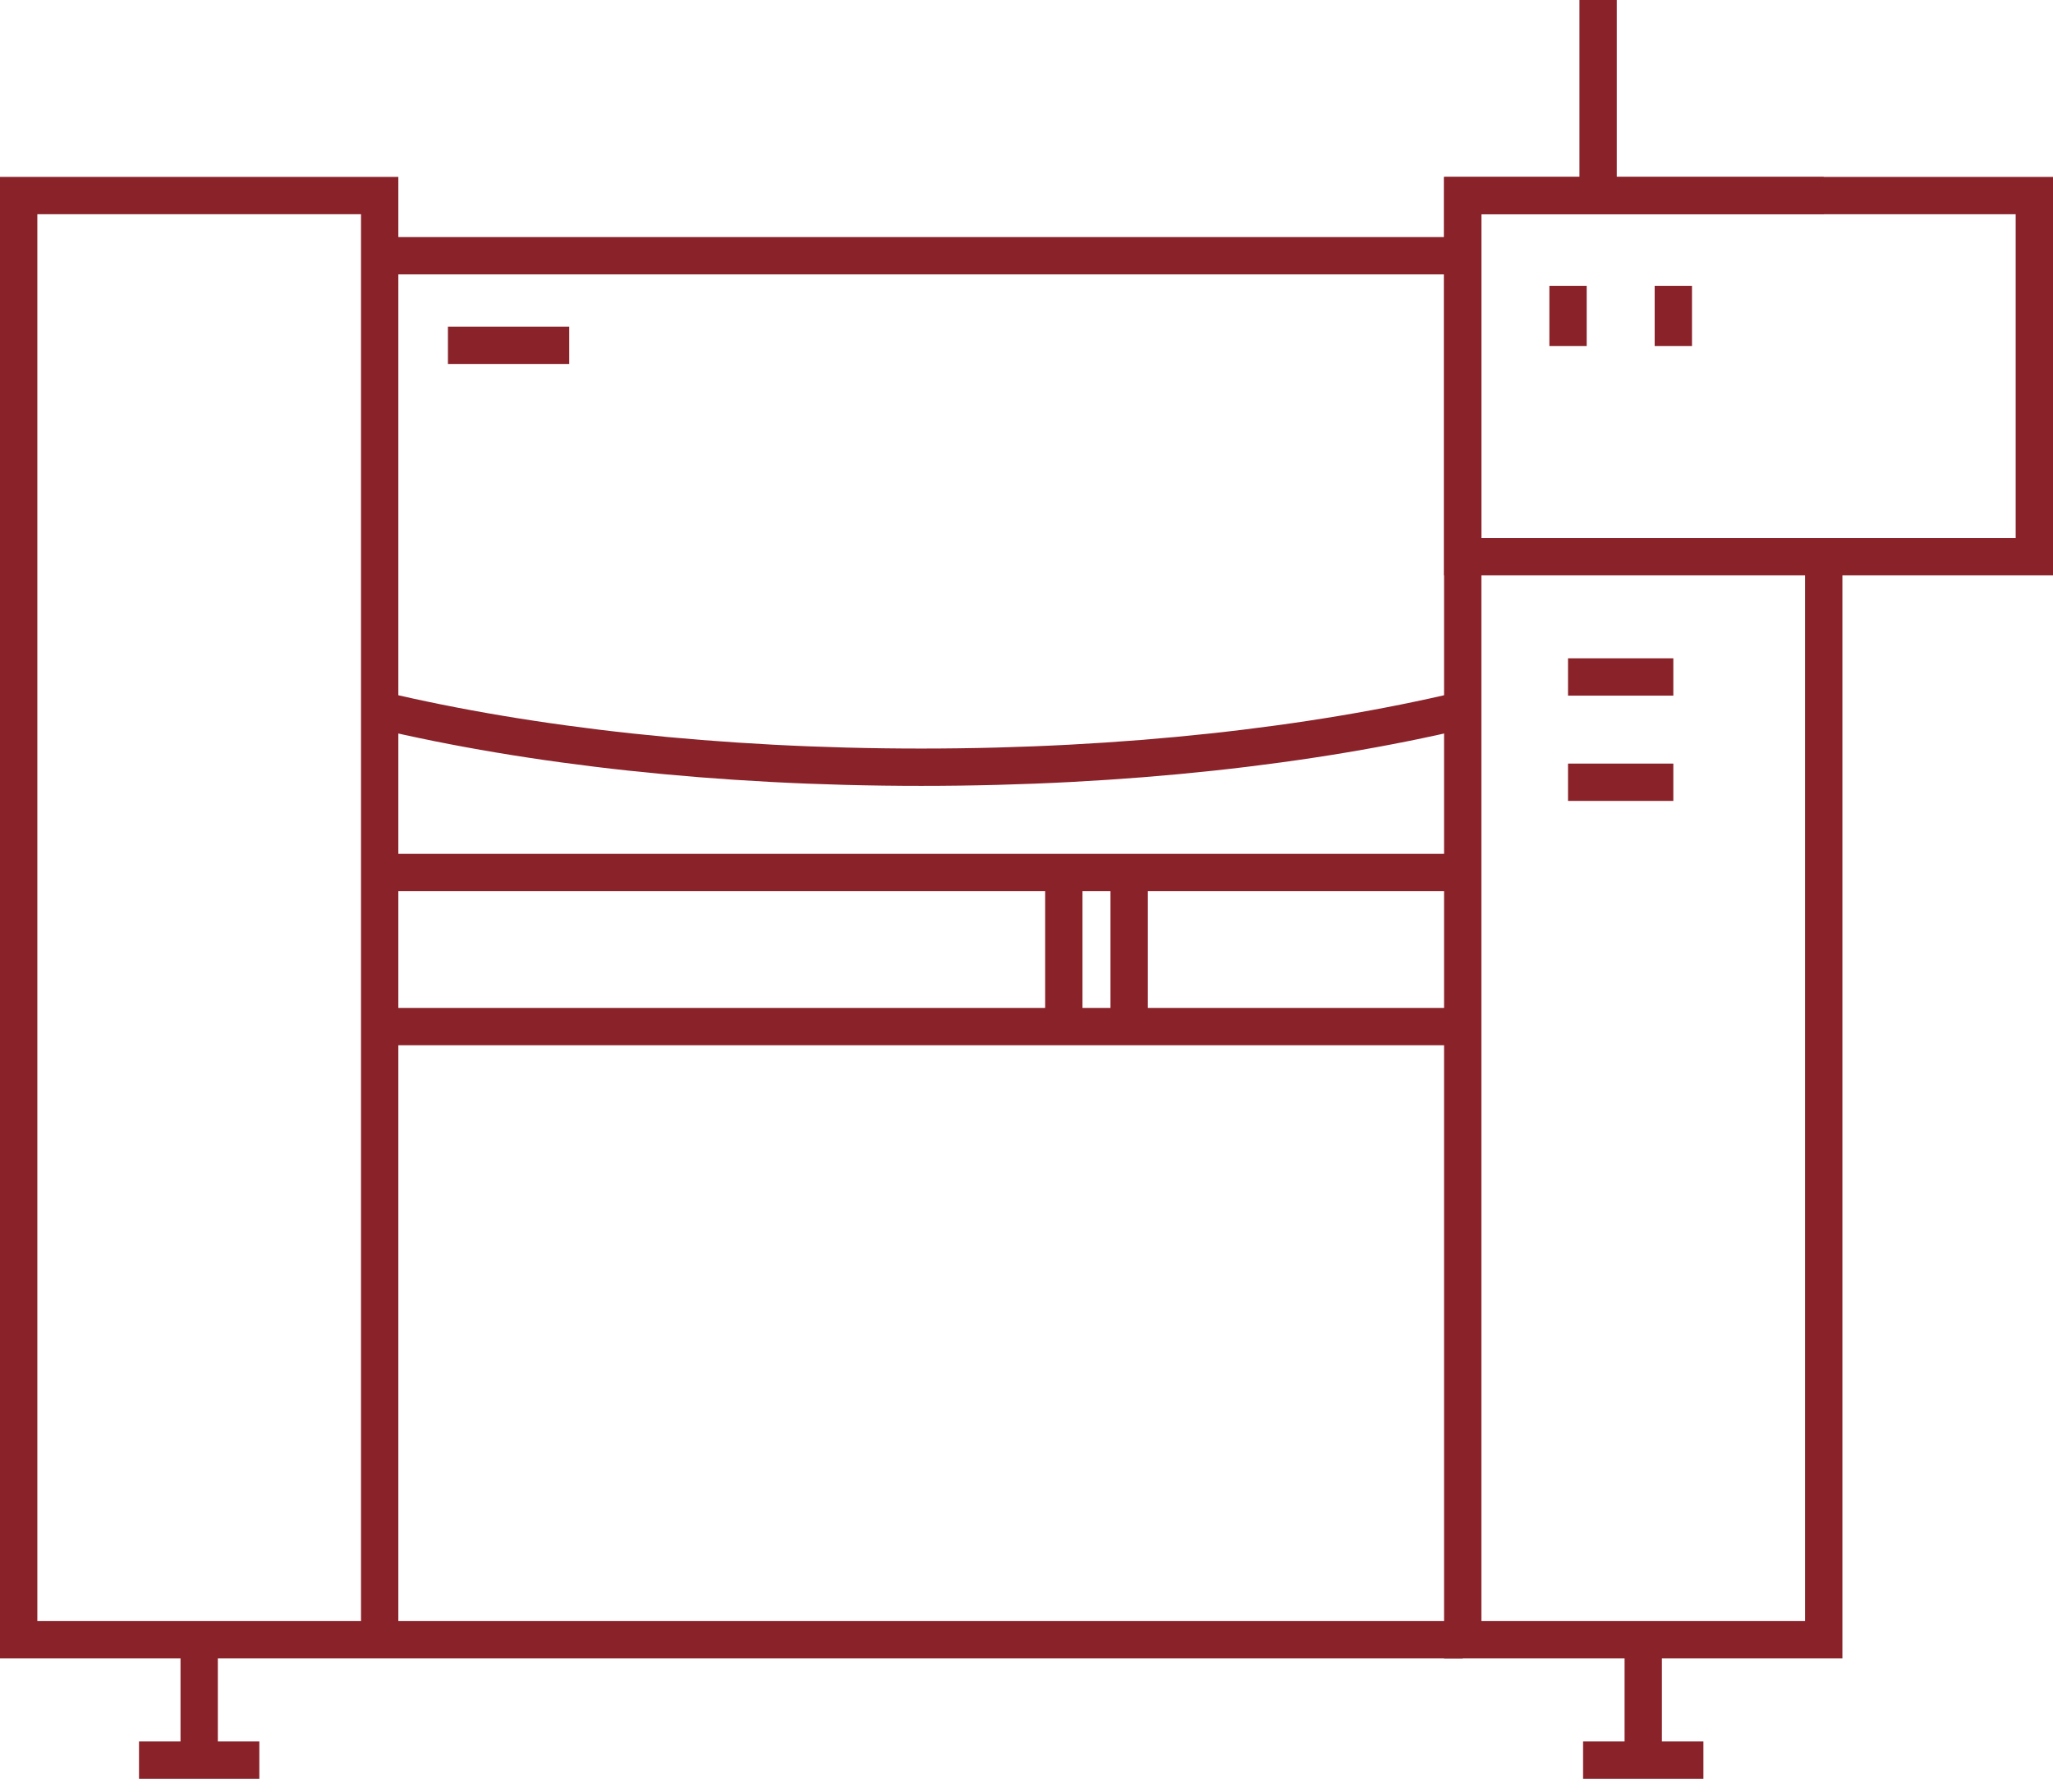 <?xml version="1.0" encoding="UTF-8"?> <svg xmlns="http://www.w3.org/2000/svg" width="110" height="96" viewBox="0 0 110 96" fill="none"><path d="M20.343 87.851H10.672M20.343 87.851H78.373M20.343 87.851V46.746M10.672 87.851H1V10.477H20.343V13.701M10.672 87.851V94.298M7.448 94.298H13.896M20.343 13.701H78.373M20.343 13.701V37.88V46.746M20.343 46.746H57M78.373 46.746H60.5M57 46.746V55.5M57 46.746H60.5M60.5 46.746V55.5M24 18.5H30.5" stroke="#8A222A" stroke-width="2"></path><path d="M97.716 10.477H78.373V32V55M88.045 87.851H78.373V55M88.045 87.851H97.716V29.821M88.045 87.851V94.298M84.821 94.298H91.269M84.015 15.313V18.537M89.657 15.313V18.537M84.015 36.269H89.657M84.015 41.91H89.657M78.373 55H20.5" stroke="#8A222A" stroke-width="2"></path><path d="M85.627 10.478L109 10.478L109 29.821L78.373 29.821L78.373 10.478L85.627 10.478ZM85.627 10.478L85.627 0" stroke="#8A222A" stroke-width="2"></path><path d="M20.343 38.043C28.425 39.965 38.472 41.104 49.358 41.104C60.245 41.104 70.291 39.965 78.373 38.043" stroke="#8A222A" stroke-width="2"></path></svg> 